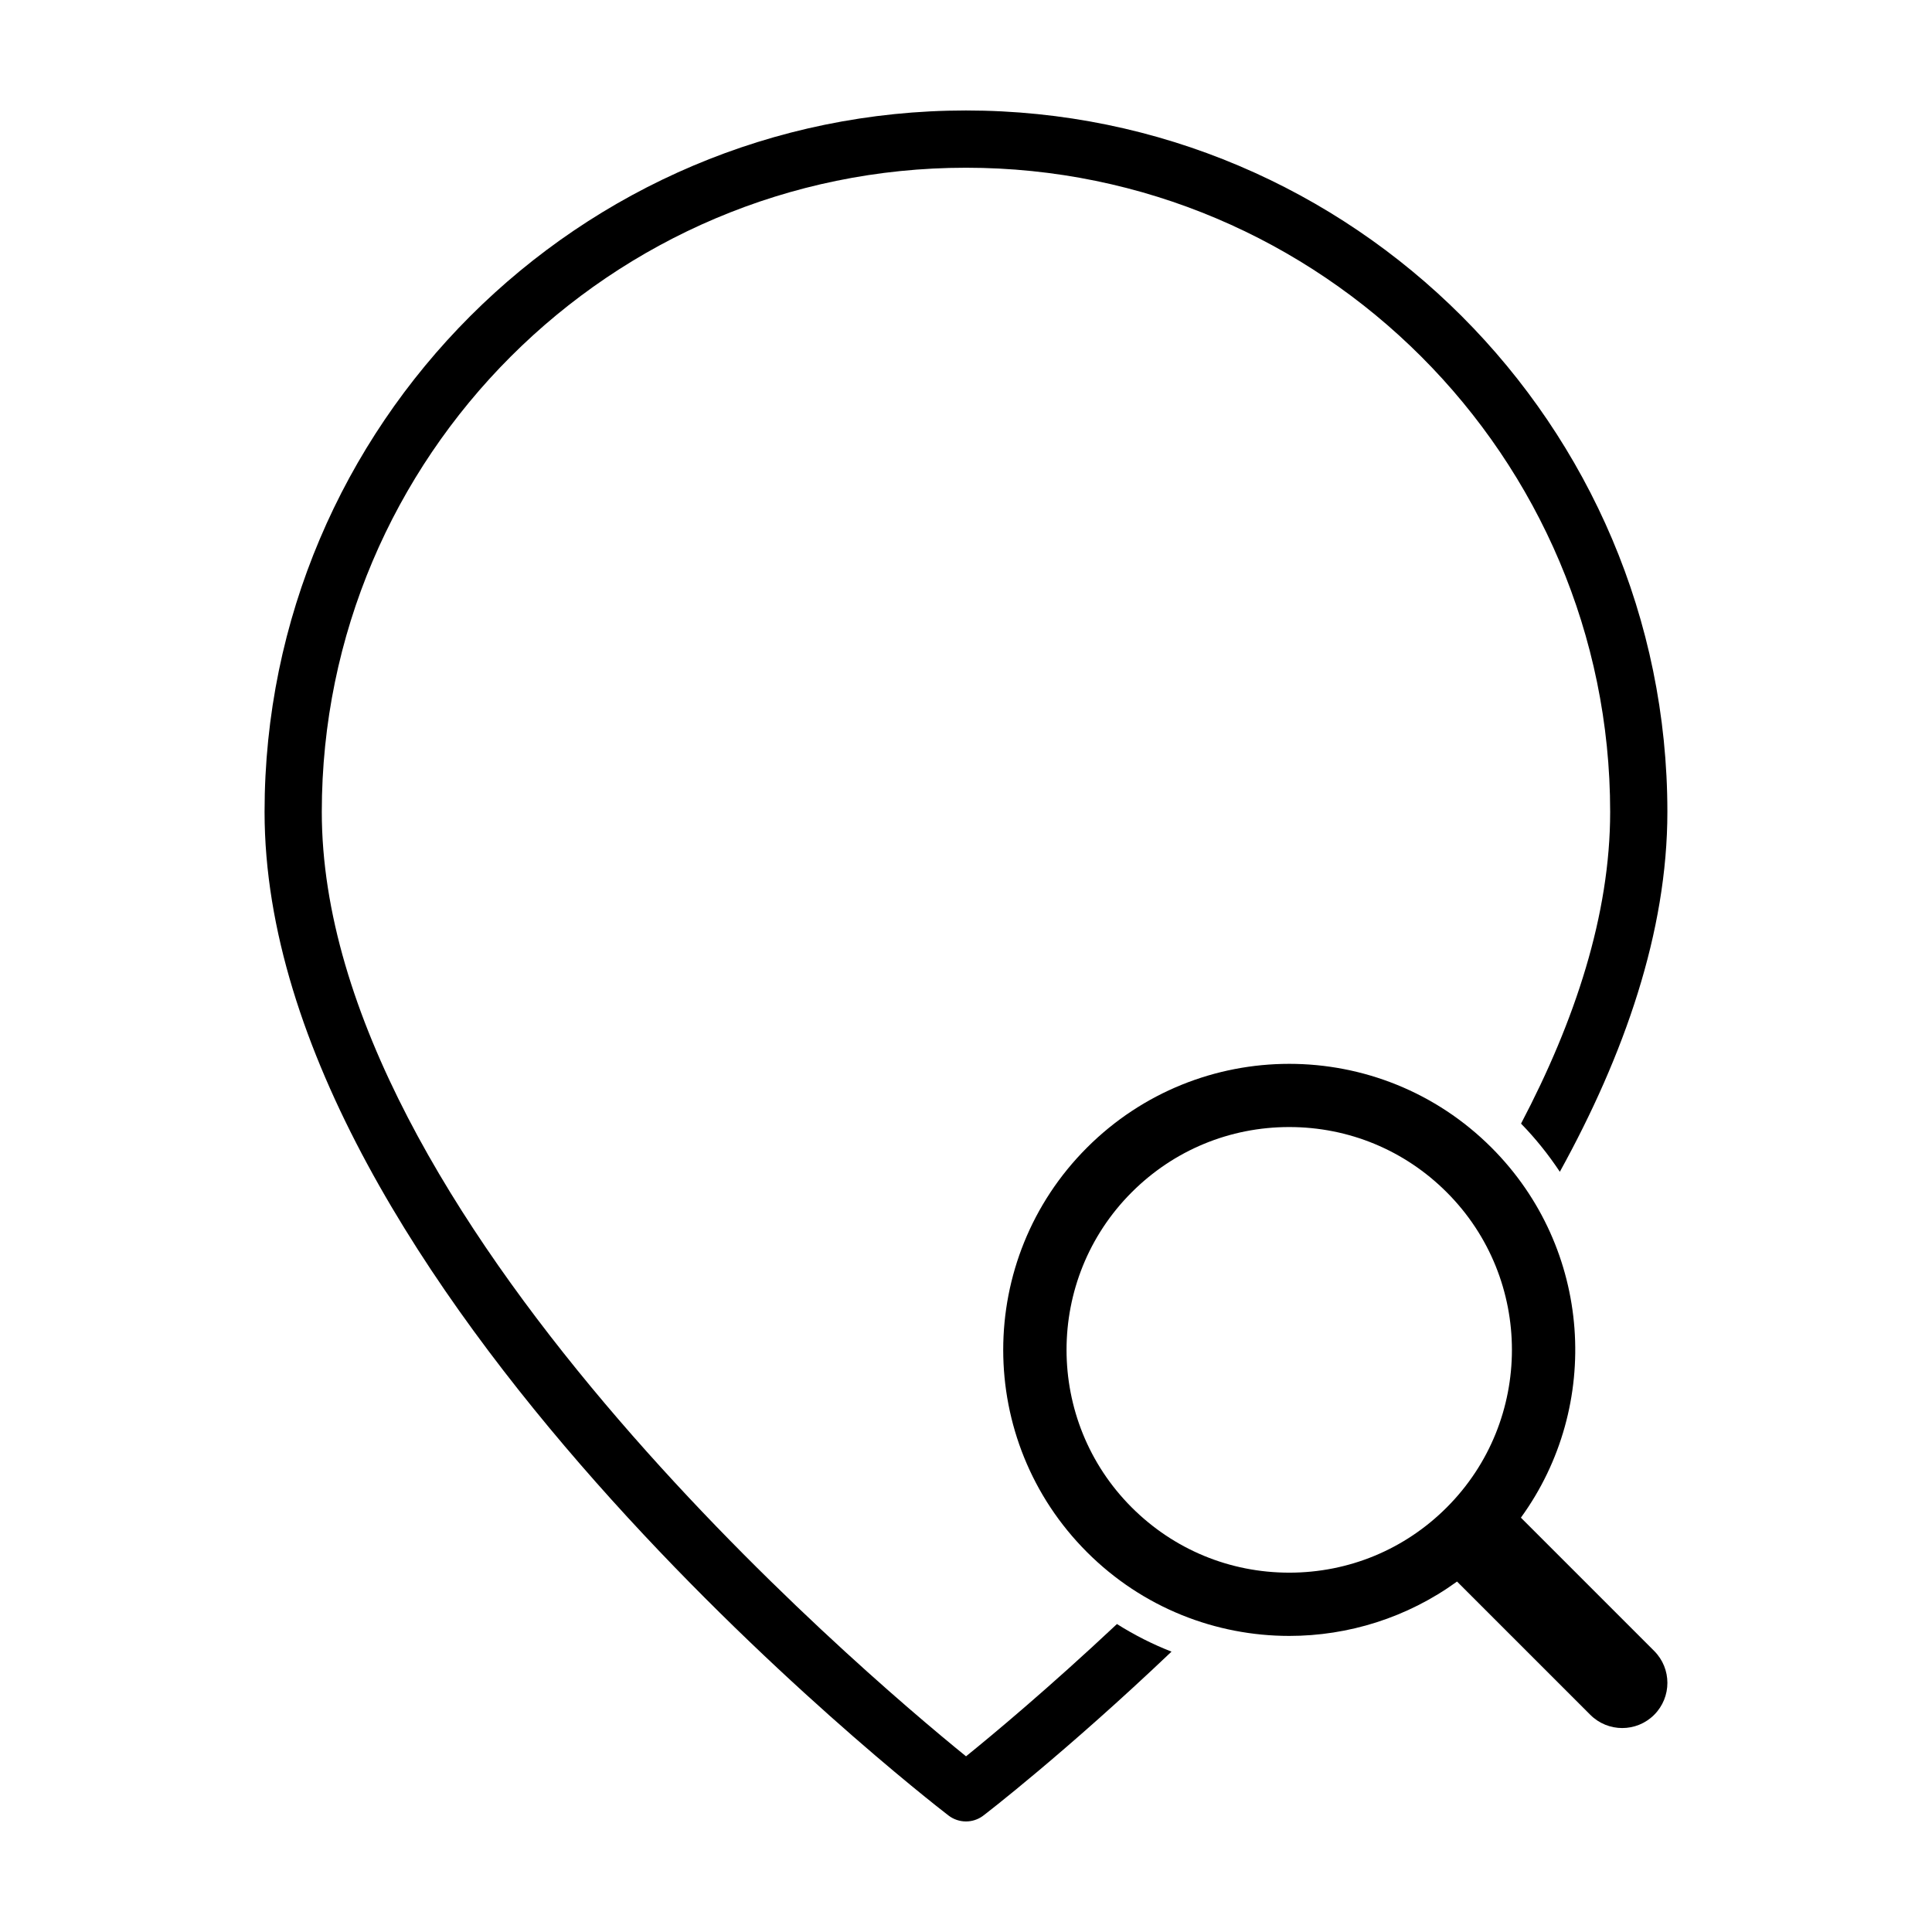 <?xml version="1.0" encoding="UTF-8"?>
<!-- The Best Svg Icon site in the world: iconSvg.co, Visit us! https://iconsvg.co -->
<svg fill="#000000" width="800px" height="800px" version="1.1" viewBox="144 144 512 512" xmlns="http://www.w3.org/2000/svg">
 <g>
  <path d="m582.37 581.51-35.316-35.316c21.523-29.641 18.93-71.34-7.789-98.062-14.801-14.801-34.199-22.203-53.602-22.203-19.398 0-38.797 7.402-53.602 22.203-29.598 29.605-29.598 77.598 0 107.2 14.801 14.801 34.199 22.203 53.602 22.203 15.625 0 31.242-4.812 44.465-14.41l35.316 35.316c2.336 2.336 5.402 3.508 8.465 3.508s6.125-1.168 8.465-3.508c4.672-4.676 4.672-12.258-0.004-16.926zm-138.46-38.035c-23.02-23.02-23.02-60.477 0-83.5 11.156-11.156 25.977-17.297 41.75-17.297 15.77 0 30.598 6.141 41.75 17.297 23.02 23.02 23.02 60.477 0 83.5-11.148 11.156-25.977 17.297-41.75 17.297-15.766-0.004-30.594-6.144-41.75-17.297z"/>
  <path d="m440 574.39c-18.027 16.922-32.844 29.27-39.992 35.051-27.734-22.484-170.73-143.62-170.73-250.28 0.004-94.133 76.59-170.71 170.72-170.71s170.71 76.586 170.71 170.71c0 27.266-9.332 55.414-23.617 82.609 3.894 3.988 7.301 8.273 10.281 12.762 17.078-30.969 28.5-63.551 28.5-95.375 0-102.49-83.387-185.88-185.88-185.88-102.5 0-185.88 83.383-185.88 185.88 0 124.89 173.85 260.27 181.25 265.97 1.367 1.051 3.004 1.574 4.637 1.574 1.543 0 3.082-0.469 4.402-1.41 0.621-0.441 22.102-16.992 50.062-43.594-5.039-1.961-9.867-4.414-14.469-7.316z"/>
 </g>
</svg>